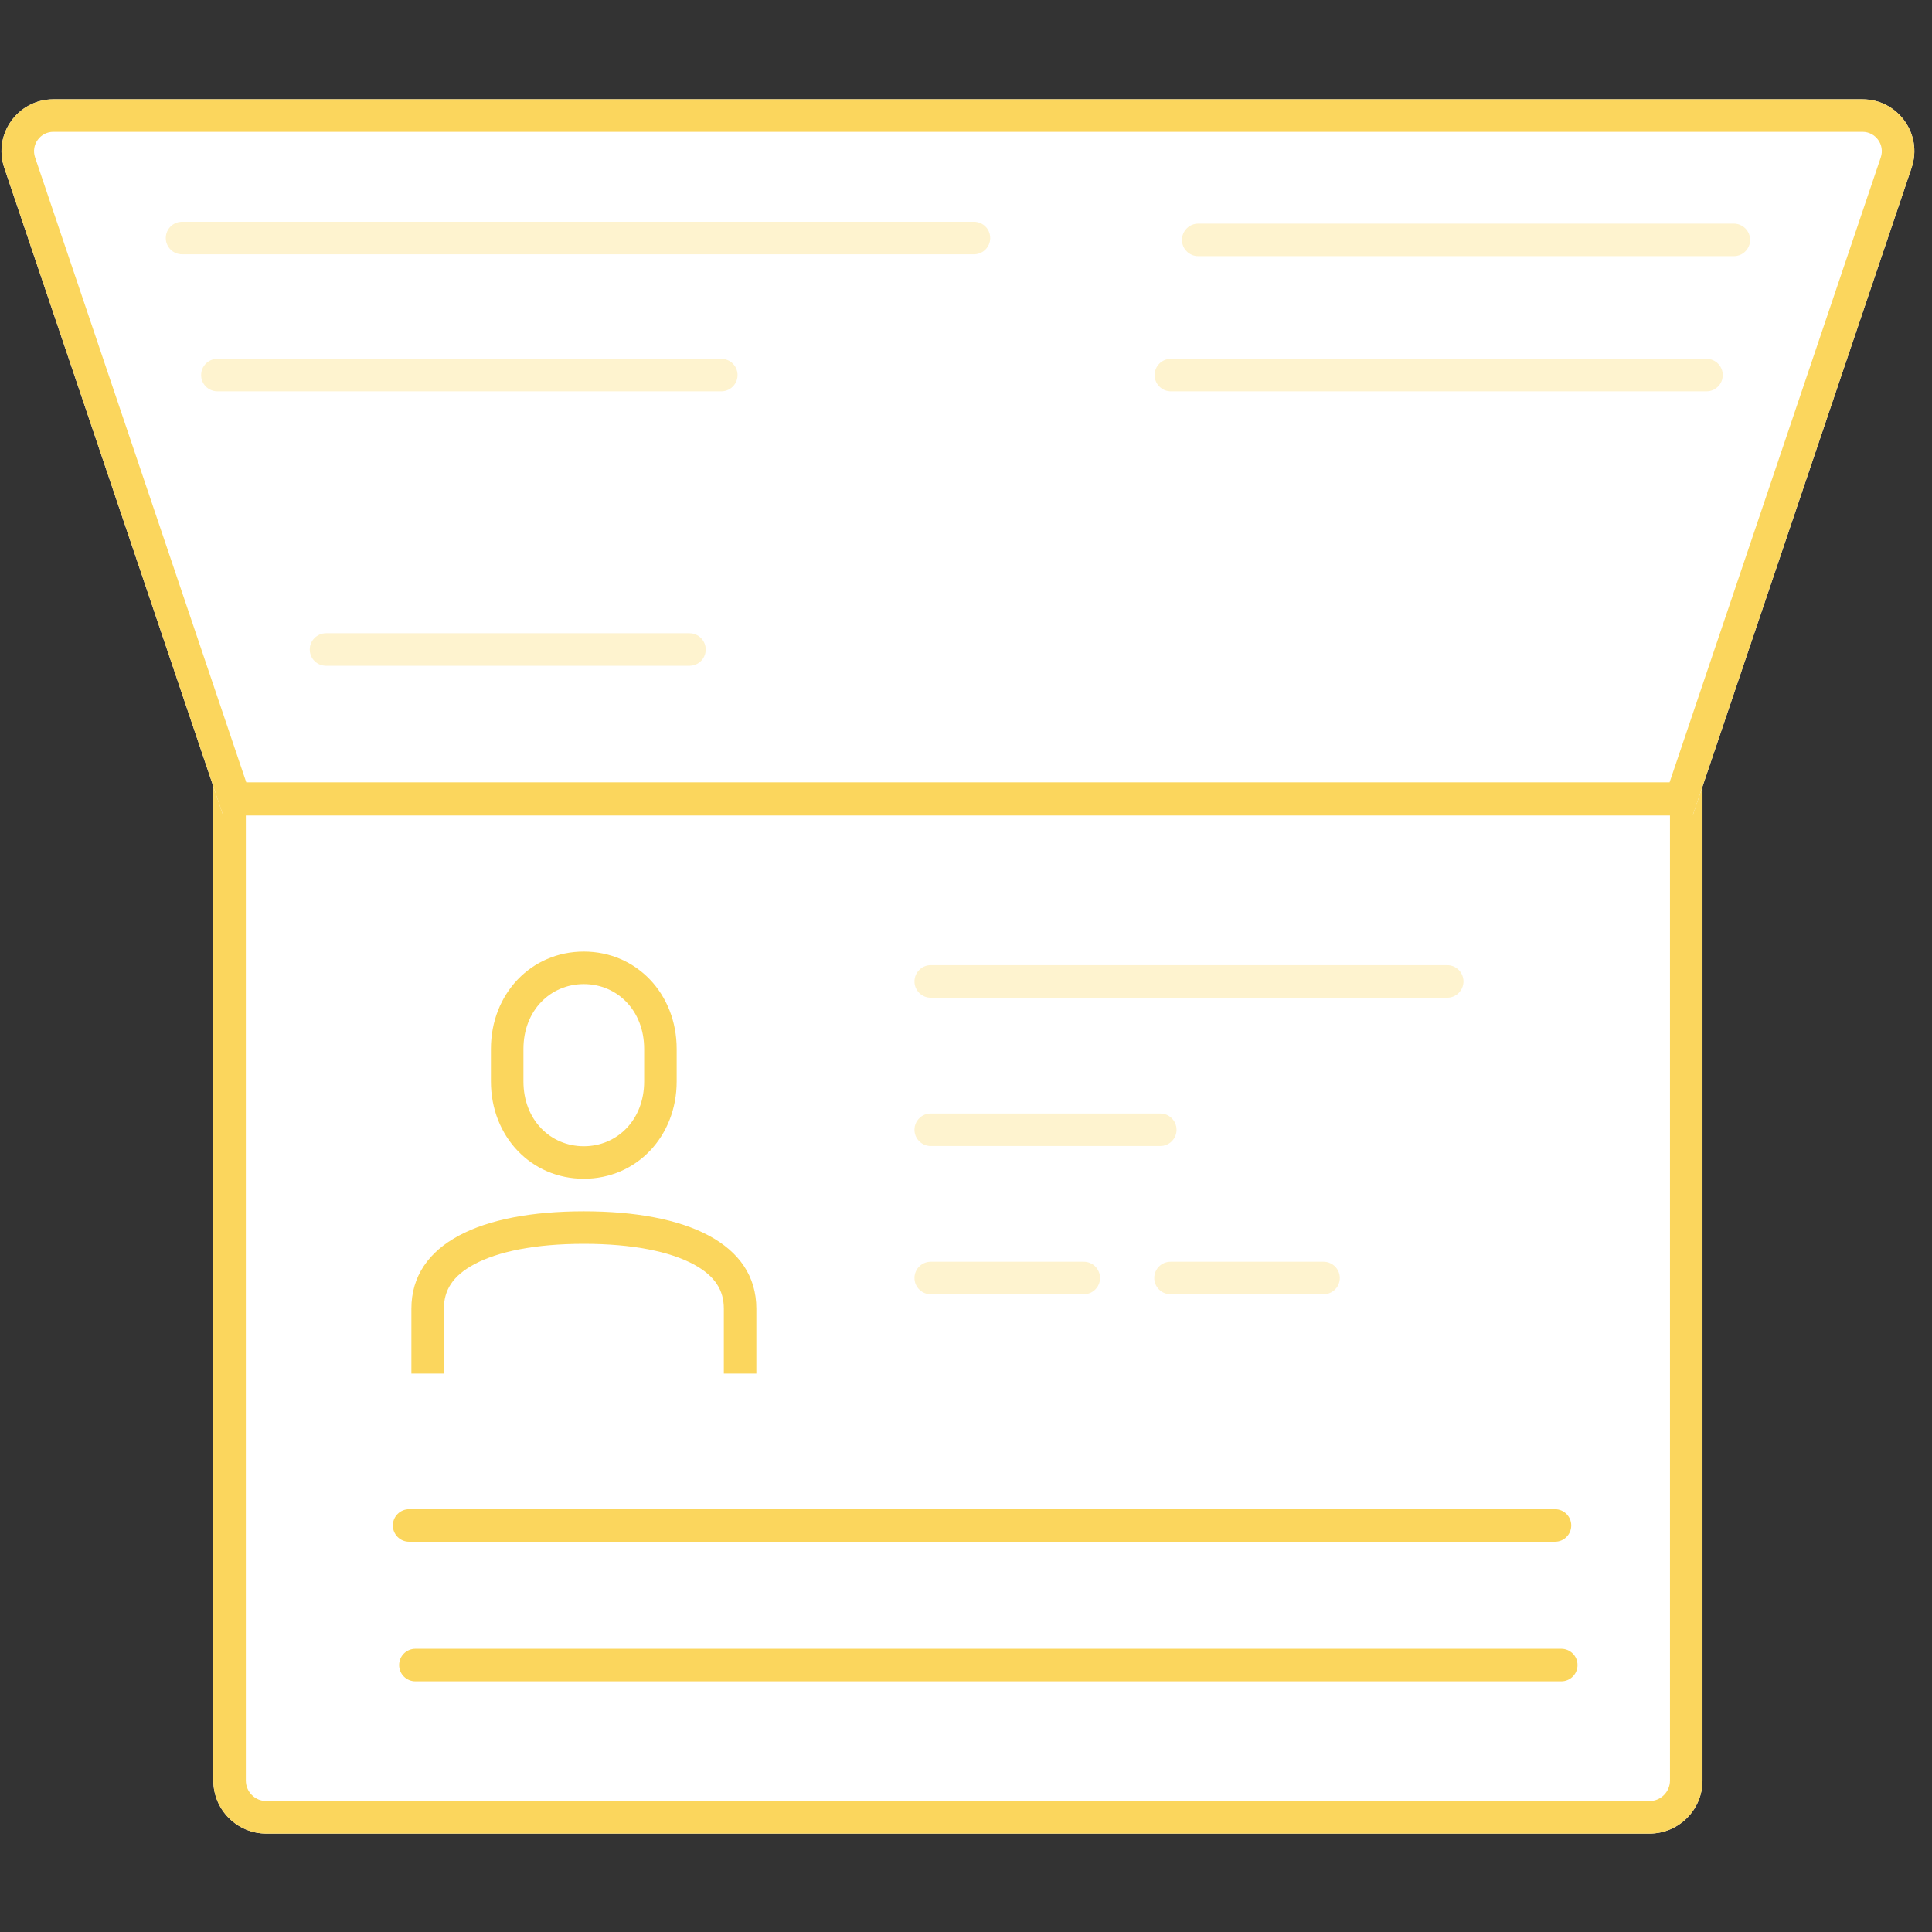 <?xml version="1.0" encoding="UTF-8"?> <svg xmlns="http://www.w3.org/2000/svg" width="101" height="101" viewBox="0 0 101 101" fill="none"><rect x="0" y="0" width="101" height="101" fill="#333333" stroke="none"/><path d="M11.152 40.934H89.002V93.082C89.002 94.614 87.76 95.856 86.227 95.856H13.927C12.395 95.856 11.152 94.614 11.152 93.082V40.934Z" fill="white"></path><path fill-rule="evenodd" clip-rule="evenodd" d="M87.302 42.634H12.852V93.082C12.852 93.675 13.333 94.156 13.927 94.156H86.227C86.821 94.156 87.302 93.675 87.302 93.082V42.634ZM11.152 40.934V93.082C11.152 94.614 12.395 95.856 13.927 95.856H86.227C87.76 95.856 89.002 94.614 89.002 93.082V40.934H11.152Z" fill="#FBD65D"></path><path d="M99.933 8.771L88.502 42.598H11.654L0.223 8.771C-0.371 7.013 0.936 5.191 2.792 5.191H97.364C99.22 5.191 100.527 7.013 99.933 8.771Z" fill="white"></path><path fill-rule="evenodd" clip-rule="evenodd" d="M1.833 8.227L12.874 40.898H87.282L98.323 8.227C98.323 8.227 98.323 8.227 98.323 8.227C98.544 7.571 98.057 6.891 97.364 6.891H2.792C2.1 6.891 1.612 7.571 1.833 8.227ZM99.933 8.771L88.502 42.598H11.654L0.223 8.771C-0.371 7.013 0.936 5.191 2.792 5.191H97.364C99.22 5.191 100.527 7.013 99.933 8.771Z" fill="#FBD65D"></path><path fill-rule="evenodd" clip-rule="evenodd" d="M23.206 68.414V71.807H21.506V68.414C21.506 65.021 25.113 63.324 30.523 63.324C35.933 63.324 39.54 65.021 39.54 68.414V71.807H37.84V68.414C37.84 67.464 37.398 66.708 36.255 66.094C35.027 65.434 33.093 65.024 30.523 65.024C27.953 65.024 26.019 65.434 24.791 66.094C23.648 66.708 23.206 67.464 23.206 68.414Z" fill="#FBD65D"></path><path fill-rule="evenodd" clip-rule="evenodd" d="M33.675 54.836C33.675 52.814 32.257 51.446 30.52 51.446C28.781 51.446 27.364 52.814 27.364 54.836V56.532C27.364 58.554 28.782 59.922 30.52 59.922C32.257 59.922 33.675 58.554 33.675 56.532V54.836ZM30.52 49.746C33.271 49.746 35.375 51.952 35.375 54.836V56.532C35.375 59.416 33.271 61.622 30.52 61.622C27.768 61.622 25.664 59.416 25.664 56.532V54.836C25.664 51.952 27.768 49.746 30.52 49.746Z" fill="#FBD65D"></path><path opacity="0.3" fill-rule="evenodd" clip-rule="evenodd" d="M8.666 12.444C8.666 11.974 9.047 11.594 9.516 11.594H50.916C51.386 11.594 51.766 11.974 51.766 12.444C51.766 12.913 51.386 13.294 50.916 13.294H9.516C9.047 13.294 8.666 12.913 8.666 12.444Z" fill="#FBD65D"></path><path opacity="0.3" fill-rule="evenodd" clip-rule="evenodd" d="M10.514 19.608C10.514 19.138 10.894 18.758 11.364 18.758H37.707C38.177 18.758 38.557 19.138 38.557 19.608C38.557 20.077 38.177 20.458 37.707 20.458H11.364C10.894 20.458 10.514 20.077 10.514 19.608Z" fill="#FBD65D"></path><path opacity="0.3" fill-rule="evenodd" clip-rule="evenodd" d="M16.193 33.956C16.193 33.486 16.574 33.105 17.043 33.105H36.043C36.513 33.105 36.893 33.486 36.893 33.956C36.893 34.425 36.513 34.806 36.043 34.806H17.043C16.574 34.806 16.193 34.425 16.193 33.956Z" fill="#FBD65D"></path><path opacity="0.3" fill-rule="evenodd" clip-rule="evenodd" d="M47.807 51.307C47.807 50.838 48.187 50.457 48.657 50.457H75.657C76.126 50.457 76.507 50.838 76.507 51.307C76.507 51.776 76.126 52.157 75.657 52.157H48.657C48.187 52.157 47.807 51.776 47.807 51.307Z" fill="#FBD65D"></path><path opacity="0.3" fill-rule="evenodd" clip-rule="evenodd" d="M47.807 59.061C47.807 58.592 48.187 58.211 48.657 58.211H60.657C61.126 58.211 61.507 58.592 61.507 59.061C61.507 59.53 61.126 59.911 60.657 59.911H48.657C48.187 59.911 47.807 59.53 47.807 59.061Z" fill="#FBD65D"></path><path opacity="0.3" fill-rule="evenodd" clip-rule="evenodd" d="M47.807 66.811C47.807 66.341 48.187 65.961 48.657 65.961H56.657C57.126 65.961 57.507 66.341 57.507 66.811C57.507 67.28 57.126 67.661 56.657 67.661H48.657C48.187 67.661 47.807 67.28 47.807 66.811Z" fill="#FBD65D"></path><path opacity="0.3" fill-rule="evenodd" clip-rule="evenodd" d="M60.342 66.811C60.342 66.341 60.722 65.961 61.192 65.961H69.192C69.661 65.961 70.042 66.341 70.042 66.811C70.042 67.28 69.661 67.661 69.192 67.661H61.192C60.722 67.661 60.342 67.28 60.342 66.811Z" fill="#FBD65D"></path><path fill-rule="evenodd" clip-rule="evenodd" d="M20.537 79.748C20.537 79.279 20.918 78.898 21.387 78.898H81.291C81.761 78.898 82.141 79.279 82.141 79.748C82.141 80.218 81.761 80.598 81.291 80.598H21.387C20.918 80.598 20.537 80.218 20.537 79.748Z" fill="#FBD65D"></path><path fill-rule="evenodd" clip-rule="evenodd" d="M20.865 87.045C20.865 86.576 21.246 86.195 21.715 86.195H81.62C82.089 86.195 82.469 86.576 82.469 87.045C82.469 87.515 82.089 87.895 81.62 87.895H21.715C21.246 87.895 20.865 87.515 20.865 87.045Z" fill="#FBD65D"></path><path opacity="0.3" fill-rule="evenodd" clip-rule="evenodd" d="M60.361 19.608C60.361 19.138 60.742 18.758 61.211 18.758H89.211C89.681 18.758 90.061 19.138 90.061 19.608C90.061 20.077 89.681 20.458 89.211 20.458H61.211C60.742 20.458 60.361 20.077 60.361 19.608Z" fill="#FBD65D"></path><path opacity="0.3" fill-rule="evenodd" clip-rule="evenodd" d="M61.791 12.541C61.791 12.072 62.172 11.691 62.641 11.691H90.641C91.111 11.691 91.491 12.072 91.491 12.541C91.491 13.011 91.111 13.391 90.641 13.391H62.641C62.172 13.391 61.791 13.011 61.791 12.541Z" fill="#FBD65D"></path></svg> 